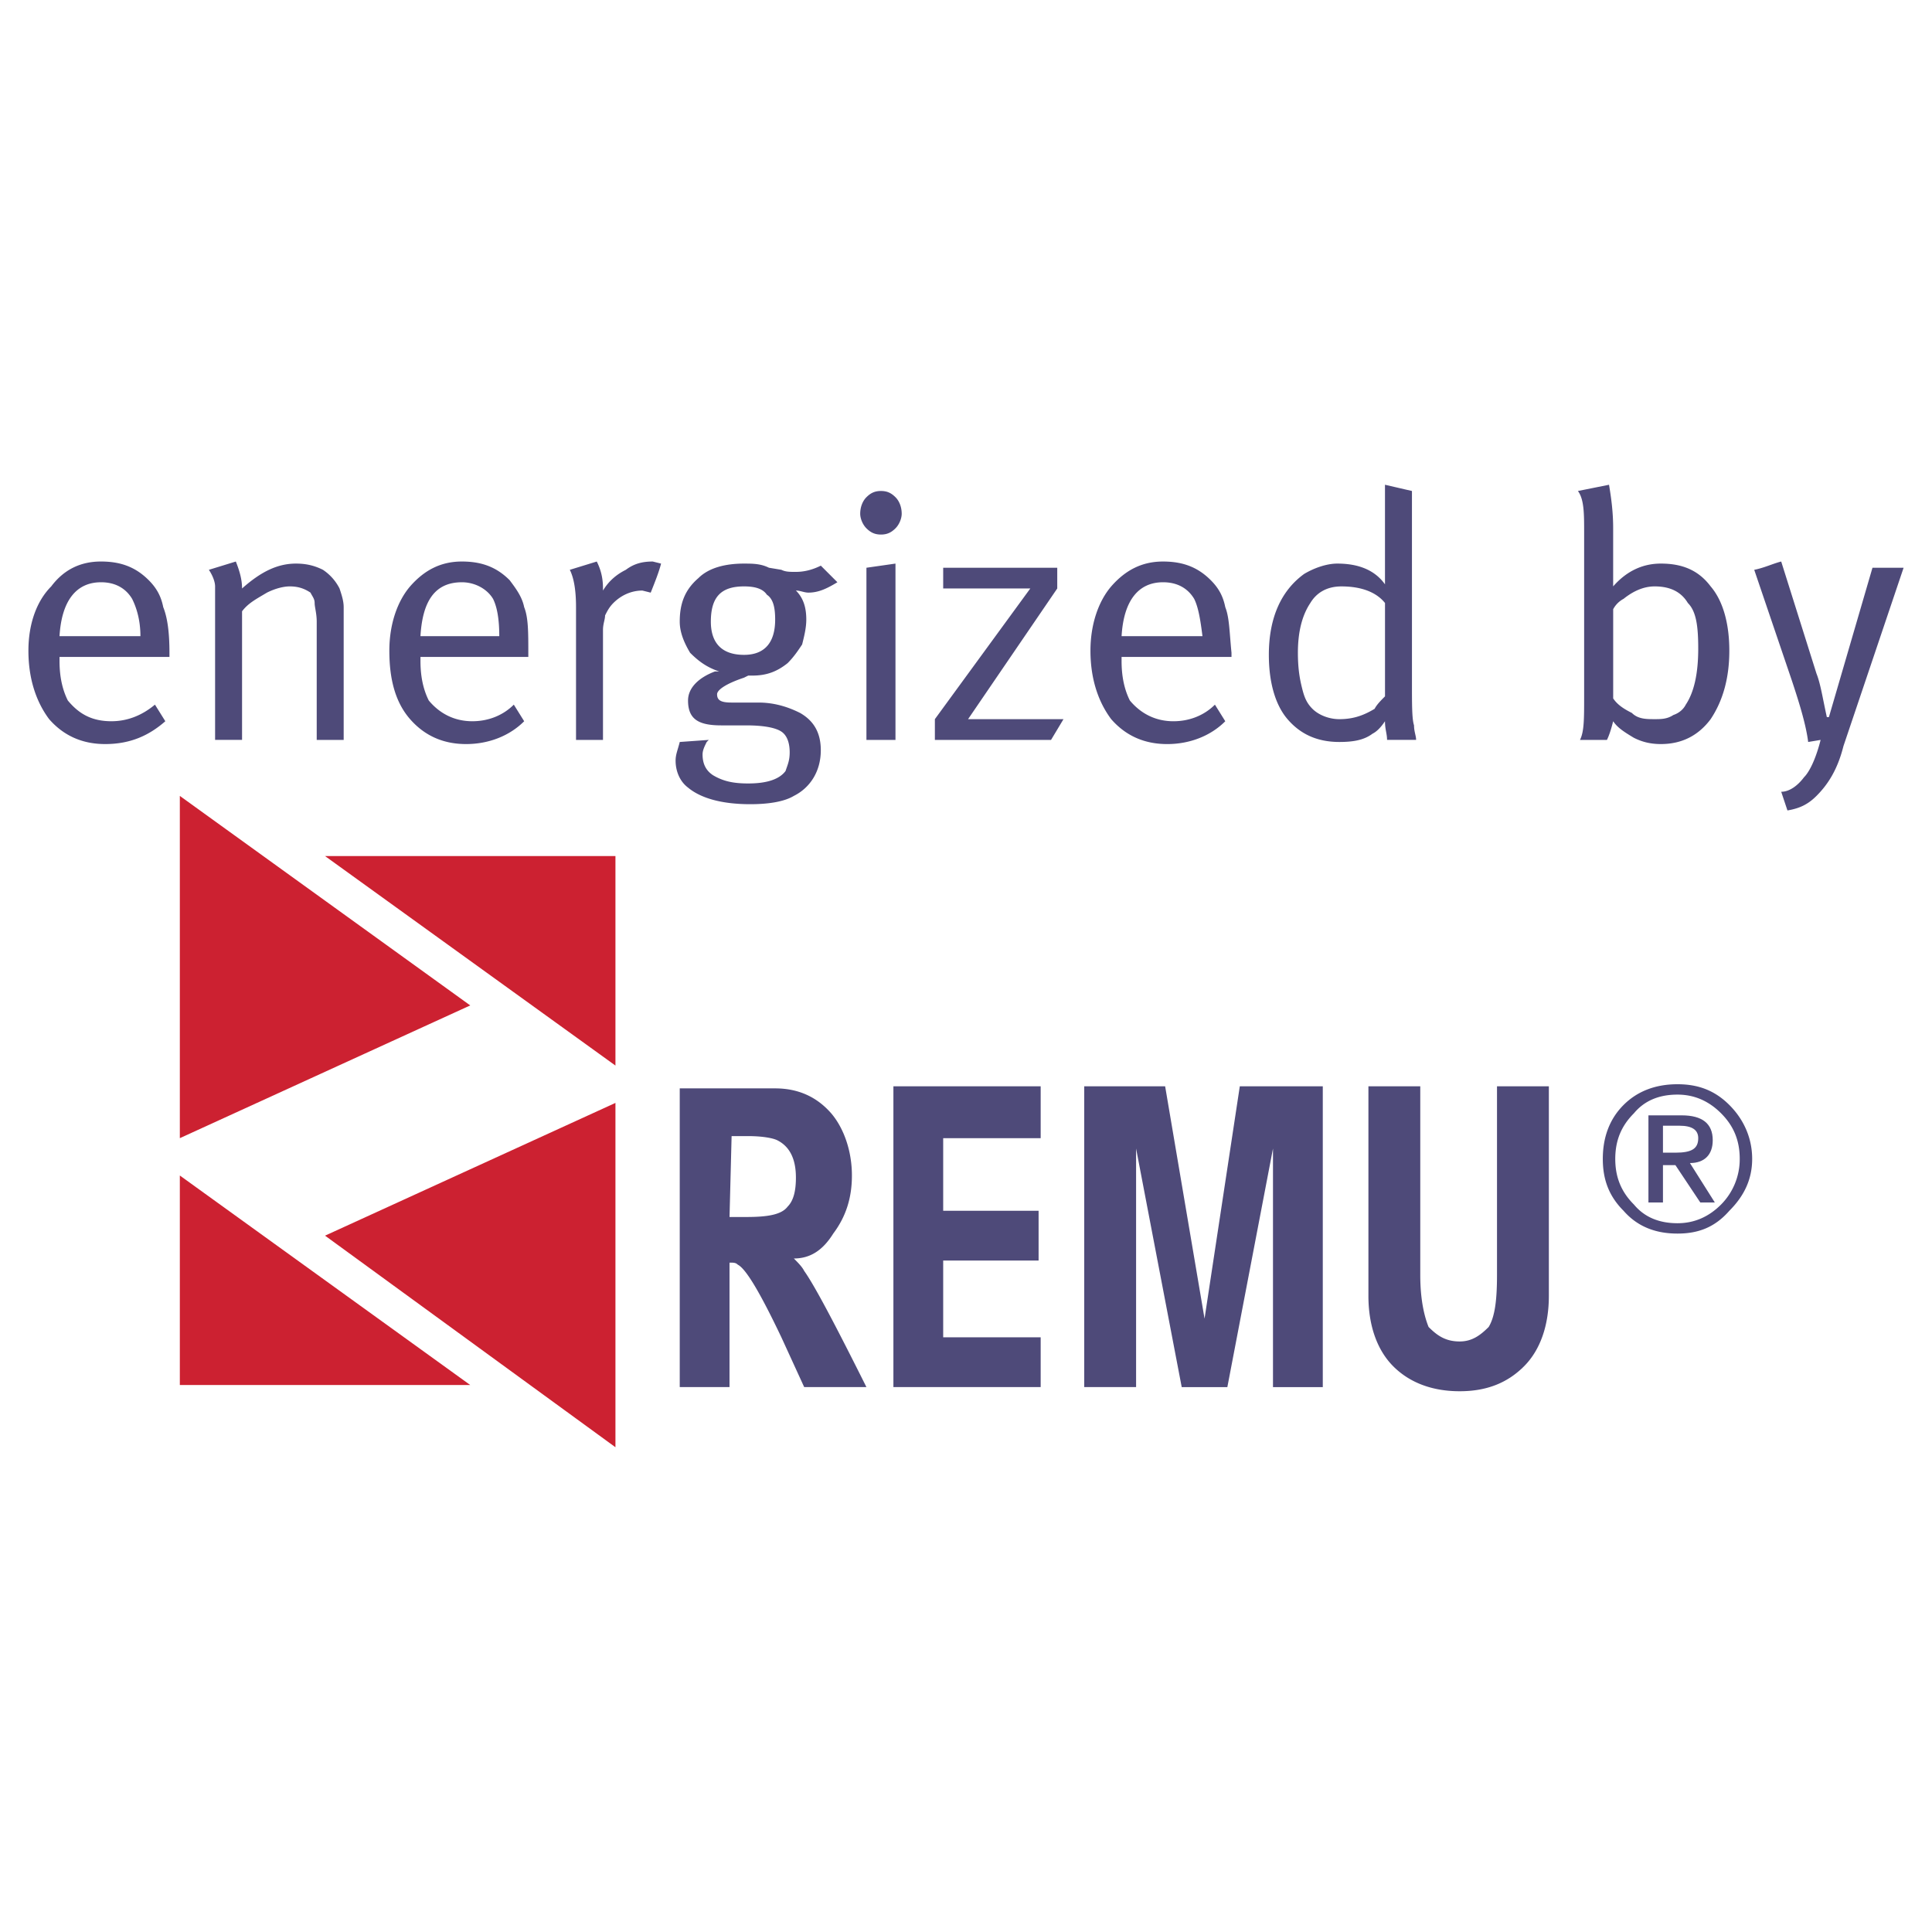 <svg xmlns="http://www.w3.org/2000/svg" width="2500" height="2500" viewBox="0 0 192.756 192.756"><g fill-rule="evenodd" clip-rule="evenodd"><path fill="#fff" d="M0 0h192.756v192.756H0V0z"/><path d="M14.838 57.885c-1.242-1.242-2.69-1.863-4.76-1.863s-3.725.828-4.967 2.483c-1.448 1.449-2.276 3.726-2.276 6.417 0 2.896.828 5.173 2.069 6.829 1.449 1.656 3.312 2.484 5.588 2.484 2.483 0 4.346-.828 6.002-2.277l-1.035-1.656c-1.242 1.035-2.69 1.656-4.346 1.656-2.069 0-3.312-.828-4.347-2.07-.413-.828-.828-2.07-.828-3.932v-.414h10.968v-.414c0-2.069-.206-3.519-.62-4.553-.206-1.034-.62-1.862-1.448-2.69zm-4.76.207c1.448 0 2.483.621 3.104 1.656.414.828.828 2.07.828 3.725H5.938c.208-3.518 1.656-5.381 4.14-5.381zM20.839 56.85c.414.621.621 1.242.621 1.655V73.82h2.69V60.99c.621-.828 1.449-1.242 2.483-1.863.828-.414 1.655-.622 2.276-.622.828 0 1.449.208 2.069.622.207.414.414.621.414 1.035s.207 1.035.207 1.862v11.797h2.69V60.576c0-.621-.207-1.242-.414-1.863a4.893 4.893 0 0 0-1.655-1.863c-.828-.414-1.655-.621-2.69-.621-1.863 0-3.518.828-5.381 2.484 0-.828-.207-1.656-.621-2.69l-2.689.827zM38.845 64.922c0 2.896.621 5.173 2.07 6.829 1.448 1.656 3.311 2.484 5.588 2.484 2.276 0 4.346-.828 5.794-2.277l-1.034-1.656c-1.035 1.035-2.484 1.656-4.139 1.656-1.863 0-3.311-.828-4.346-2.07-.414-.828-.828-2.07-.828-3.932v-.414h10.76v-.414c0-2.069 0-3.519-.414-4.553-.207-1.035-.828-1.863-1.448-2.69-1.242-1.242-2.69-1.863-4.76-1.863-2.069 0-3.725.828-5.173 2.483-1.243 1.45-2.07 3.726-2.07 6.417zm7.243-6.83c1.242 0 2.483.621 3.104 1.656.414.828.621 2.07.621 3.725h-7.864c.207-3.518 1.449-5.381 4.139-5.381zM56.85 56.85c.414.828.62 2.069.62 3.726v13.245h2.69V62.852c0-.621.208-1.035.208-1.449.207-.413.414-.827.828-1.241.828-.828 1.863-1.242 2.897-1.242l.828.208c.413-1.035.827-2.07 1.034-2.898l-.828-.207c-1.035 0-1.863.207-2.69.828-.829.414-1.656 1.035-2.277 2.069v-.207c0-1.035-.207-1.863-.62-2.69l-2.69.827zM74.234 56.229c-1.862 0-3.518.415-4.553 1.449-1.449 1.242-1.863 2.69-1.863 4.346 0 1.035.414 2.07 1.035 3.104.828.828 1.656 1.449 2.897 1.862h-.414c-1.655.621-2.69 1.656-2.69 2.897 0 1.862 1.035 2.484 3.312 2.484h2.483c1.656 0 2.897.207 3.518.621s.828 1.242.828 2.07-.207 1.241-.414 1.863c-.62.828-1.862 1.241-3.725 1.241-1.448 0-2.483-.207-3.518-.828-.621-.413-1.035-1.035-1.035-2.069 0-.415.207-.829.414-1.242l.207-.207-2.897.207c-.207.828-.414 1.242-.414 1.863 0 1.035.414 2.07 1.242 2.69 1.242 1.035 3.312 1.655 6.208 1.655 1.656 0 3.312-.207 4.347-.828 1.656-.828 2.69-2.483 2.69-4.553 0-1.655-.622-2.897-2.07-3.725-.828-.414-2.277-1.035-4.14-1.035h-2.69c-1.034 0-1.448-.207-1.448-.828 0-.414.828-1.035 2.69-1.656l.414-.207h.415c1.448 0 2.483-.414 3.518-1.242.622-.621 1.035-1.241 1.449-1.863.207-.828.414-1.655.414-2.483 0-1.035-.207-2.07-1.035-2.898.414 0 .828.208 1.242.208 1.035 0 1.863-.414 2.897-1.035l-1.655-1.655c-.828.414-1.656.621-2.484.621-.621 0-1.035 0-1.449-.207l-1.242-.207c-.828-.413-1.656-.413-2.484-.413zm-3.312 5.795c0-2.483 1.035-3.519 3.312-3.519 1.035 0 1.863.208 2.276.829.621.414.828 1.242.828 2.483 0 2.277-1.035 3.518-3.104 3.518-2.276 0-3.312-1.241-3.312-3.311zM86.444 52.711c.414.413.828.621 1.449.621s1.035-.208 1.449-.621c.414-.414.621-1.035.621-1.449 0-.621-.207-1.241-.621-1.655-.414-.414-.828-.621-1.449-.621s-1.035.207-1.449.621c-.414.414-.621 1.035-.621 1.655 0 .414.207 1.035.621 1.449zM89.342 56.229l-2.898.415v17.177h2.898V56.229zM105.482 58.713v-2.069h-11.38v2.069h8.691l-9.52 13.037v2.071h11.59l1.242-2.071h-9.52l8.897-13.037zM122.246 60.576c-.205-1.035-.619-1.863-1.447-2.69-1.242-1.242-2.691-1.863-4.76-1.863-2.07 0-3.727.828-5.174 2.483-1.242 1.449-2.07 3.726-2.07 6.417 0 2.896.828 5.173 2.07 6.829 1.447 1.656 3.311 2.484 5.588 2.484 2.275 0 4.346-.828 5.793-2.277l-1.033-1.656c-1.035 1.035-2.484 1.656-4.141 1.656-1.861 0-3.311-.828-4.346-2.07-.414-.828-.826-2.07-.826-3.932v-.414h10.967v-.414c-.207-2.07-.207-3.519-.621-4.553zm-6.207-2.484c1.447 0 2.482.621 3.104 1.656.414.828.621 2.07.828 3.725h-8.07c.204-3.518 1.654-5.381 4.138-5.381zM133.422 56.229c-1.033 0-2.275.415-3.311 1.035-2.277 1.655-3.518 4.346-3.518 8.071 0 2.69.621 4.967 1.861 6.415 1.242 1.449 2.898 2.277 5.174 2.277 1.449 0 2.484-.207 3.312-.828.414-.207.828-.621 1.24-1.242 0 .828.207 1.242.207 1.863h2.898c0-.414-.207-.828-.207-1.449-.207-.622-.207-2.07-.207-4.139V48.986l-2.691-.622V58.298c-1.034-1.448-2.688-2.069-4.758-2.069zm-2.69 3.933c.621-1.035 1.656-1.656 3.104-1.656 2.07 0 3.52.622 4.346 1.656v9.313c-.412.414-.826.828-1.035 1.242-1.033.621-2.068 1.034-3.518 1.034-1.035 0-2.068-.413-2.689-1.034s-.828-1.242-1.035-2.069c-.207-.829-.414-1.862-.414-3.519-.001-2.07.413-3.726 1.241-4.967zM160.533 48.365l-3.104.622c.621.828.621 2.276.621 4.138v16.35c0 2.276 0 3.518-.414 4.346h2.689c.207-.414.414-1.035.621-1.863.414.621 1.035 1.035 2.07 1.655.828.414 1.656.622 2.689.622 2.07 0 3.727-.828 4.967-2.484 1.242-1.862 1.863-4.139 1.863-6.829 0-2.691-.621-4.967-1.863-6.417-1.24-1.655-2.896-2.276-4.967-2.276-1.656 0-3.311.621-4.76 2.276v-5.794c.002-1.656-.205-3.104-.412-4.346zm.414 12.417a2.494 2.494 0 0 1 1.035-1.035c1.035-.828 2.068-1.242 3.104-1.242 1.656 0 2.691.622 3.312 1.656.828.828 1.035 2.276 1.035 4.553 0 2.483-.414 4.346-1.242 5.588-.207.414-.621.828-1.242 1.035-.621.413-1.242.413-1.863.413-.826 0-1.654 0-2.275-.62-.828-.414-1.449-.828-1.863-1.449v-8.899h-.001zM189.922 56.644h-3.105l-4.346 14.9h-.207c-.414-1.862-.621-3.311-1.035-4.346l-3.518-11.175c-.828.207-1.656.621-2.691.828l3.727 10.968c.828 2.484 1.447 4.554 1.654 6.209l1.242-.207c-.414 1.655-1.033 3.104-1.656 3.725-.619.828-1.447 1.449-2.275 1.449l.621 1.863c1.242-.207 2.068-.621 2.896-1.449 1.035-1.035 2.07-2.483 2.691-4.967l6.002-17.798zM82.926 111.072c-1.449-1.656-3.312-2.484-5.588-2.484h-9.52v29.803h4.966v-12.418c.415 0 .622 0 .829.207.828.414 2.276 2.896 4.346 7.244l2.276 4.967h6.209c-3.104-6.209-5.174-10.141-6.209-11.59-.207-.414-.621-.828-1.034-1.242 1.656 0 2.897-.828 3.932-2.484 1.242-1.654 1.863-3.518 1.863-5.793 0-2.485-.829-4.761-2.07-6.21zm-5.381 2.69c1.242.621 1.863 1.863 1.863 3.727 0 1.24-.207 2.275-.828 2.896-.621.828-2.069 1.035-4.139 1.035h-1.656l.207-8.07h1.656c1.449 0 2.483.205 2.897.412zM103.828 138.391v-4.967h-9.726v-7.658h9.519v-4.967h-9.519v-7.244h9.726v-5.174H89.135v30.01h14.693zM116.246 108.381h-8.072v30.01h5.174V114.59l4.552 23.801h4.553l4.553-23.801v23.801h4.969v-30.01h-8.28l-3.517 23.18-3.932-23.18zM141.701 108.381h-5.174v20.902c0 2.898.828 5.381 2.482 7.037 1.656 1.656 3.932 2.484 6.623 2.484 2.689 0 4.76-.828 6.416-2.484s2.482-4.139 2.482-7.037v-20.902h-5.174v18.834c0 2.482-.205 4.139-.828 5.174-.826.826-1.654 1.449-2.896 1.449-1.449 0-2.277-.623-3.104-1.449-.414-1.035-.828-2.691-.828-5.174v-18.834h.001z" fill="#4e4a79"/><path fill="#cc2131" d="M32.429 123.281l28.974 21.11v-34.354l-28.974 13.244zM61.403 106.312V85.41H32.429l28.974 20.902zM46.916 100.311L17.942 79.408v34.147l28.974-13.244zM17.942 117.281v20.903h28.974l-28.974-20.903z"/><path d="M167.363 108.174c-2.07 0-3.932.621-5.381 2.07s-2.07 3.311-2.07 5.381.621 3.725 2.07 5.174c1.449 1.656 3.311 2.275 5.381 2.275s3.725-.619 5.174-2.275c1.449-1.449 2.277-3.104 2.277-5.174s-.828-3.932-2.277-5.381-3.103-2.07-5.174-2.07zm-4.345 2.898c1.033-1.242 2.482-1.863 4.346-1.863 1.656 0 3.105.621 4.346 1.863 1.242 1.242 1.863 2.689 1.863 4.553a6.42 6.42 0 0 1-1.863 4.553c-1.24 1.242-2.689 1.863-4.346 1.863-1.863 0-3.312-.621-4.346-1.863-1.242-1.242-1.863-2.689-1.863-4.553s.62-3.311 1.863-4.553z" fill="#4e4a79"/><path d="M167.777 111.279h-3.312v8.691h1.449v-3.725h1.242l2.482 3.725h1.449l-2.482-3.932c1.447 0 2.275-.828 2.275-2.277.001-1.654-1.034-2.482-3.103-2.482zm-.207 1.035c1.24 0 1.863.412 1.863 1.24 0 1.035-.623 1.449-2.277 1.449h-1.242v-2.689h1.656z" fill="#4e4a79"/></g></svg>